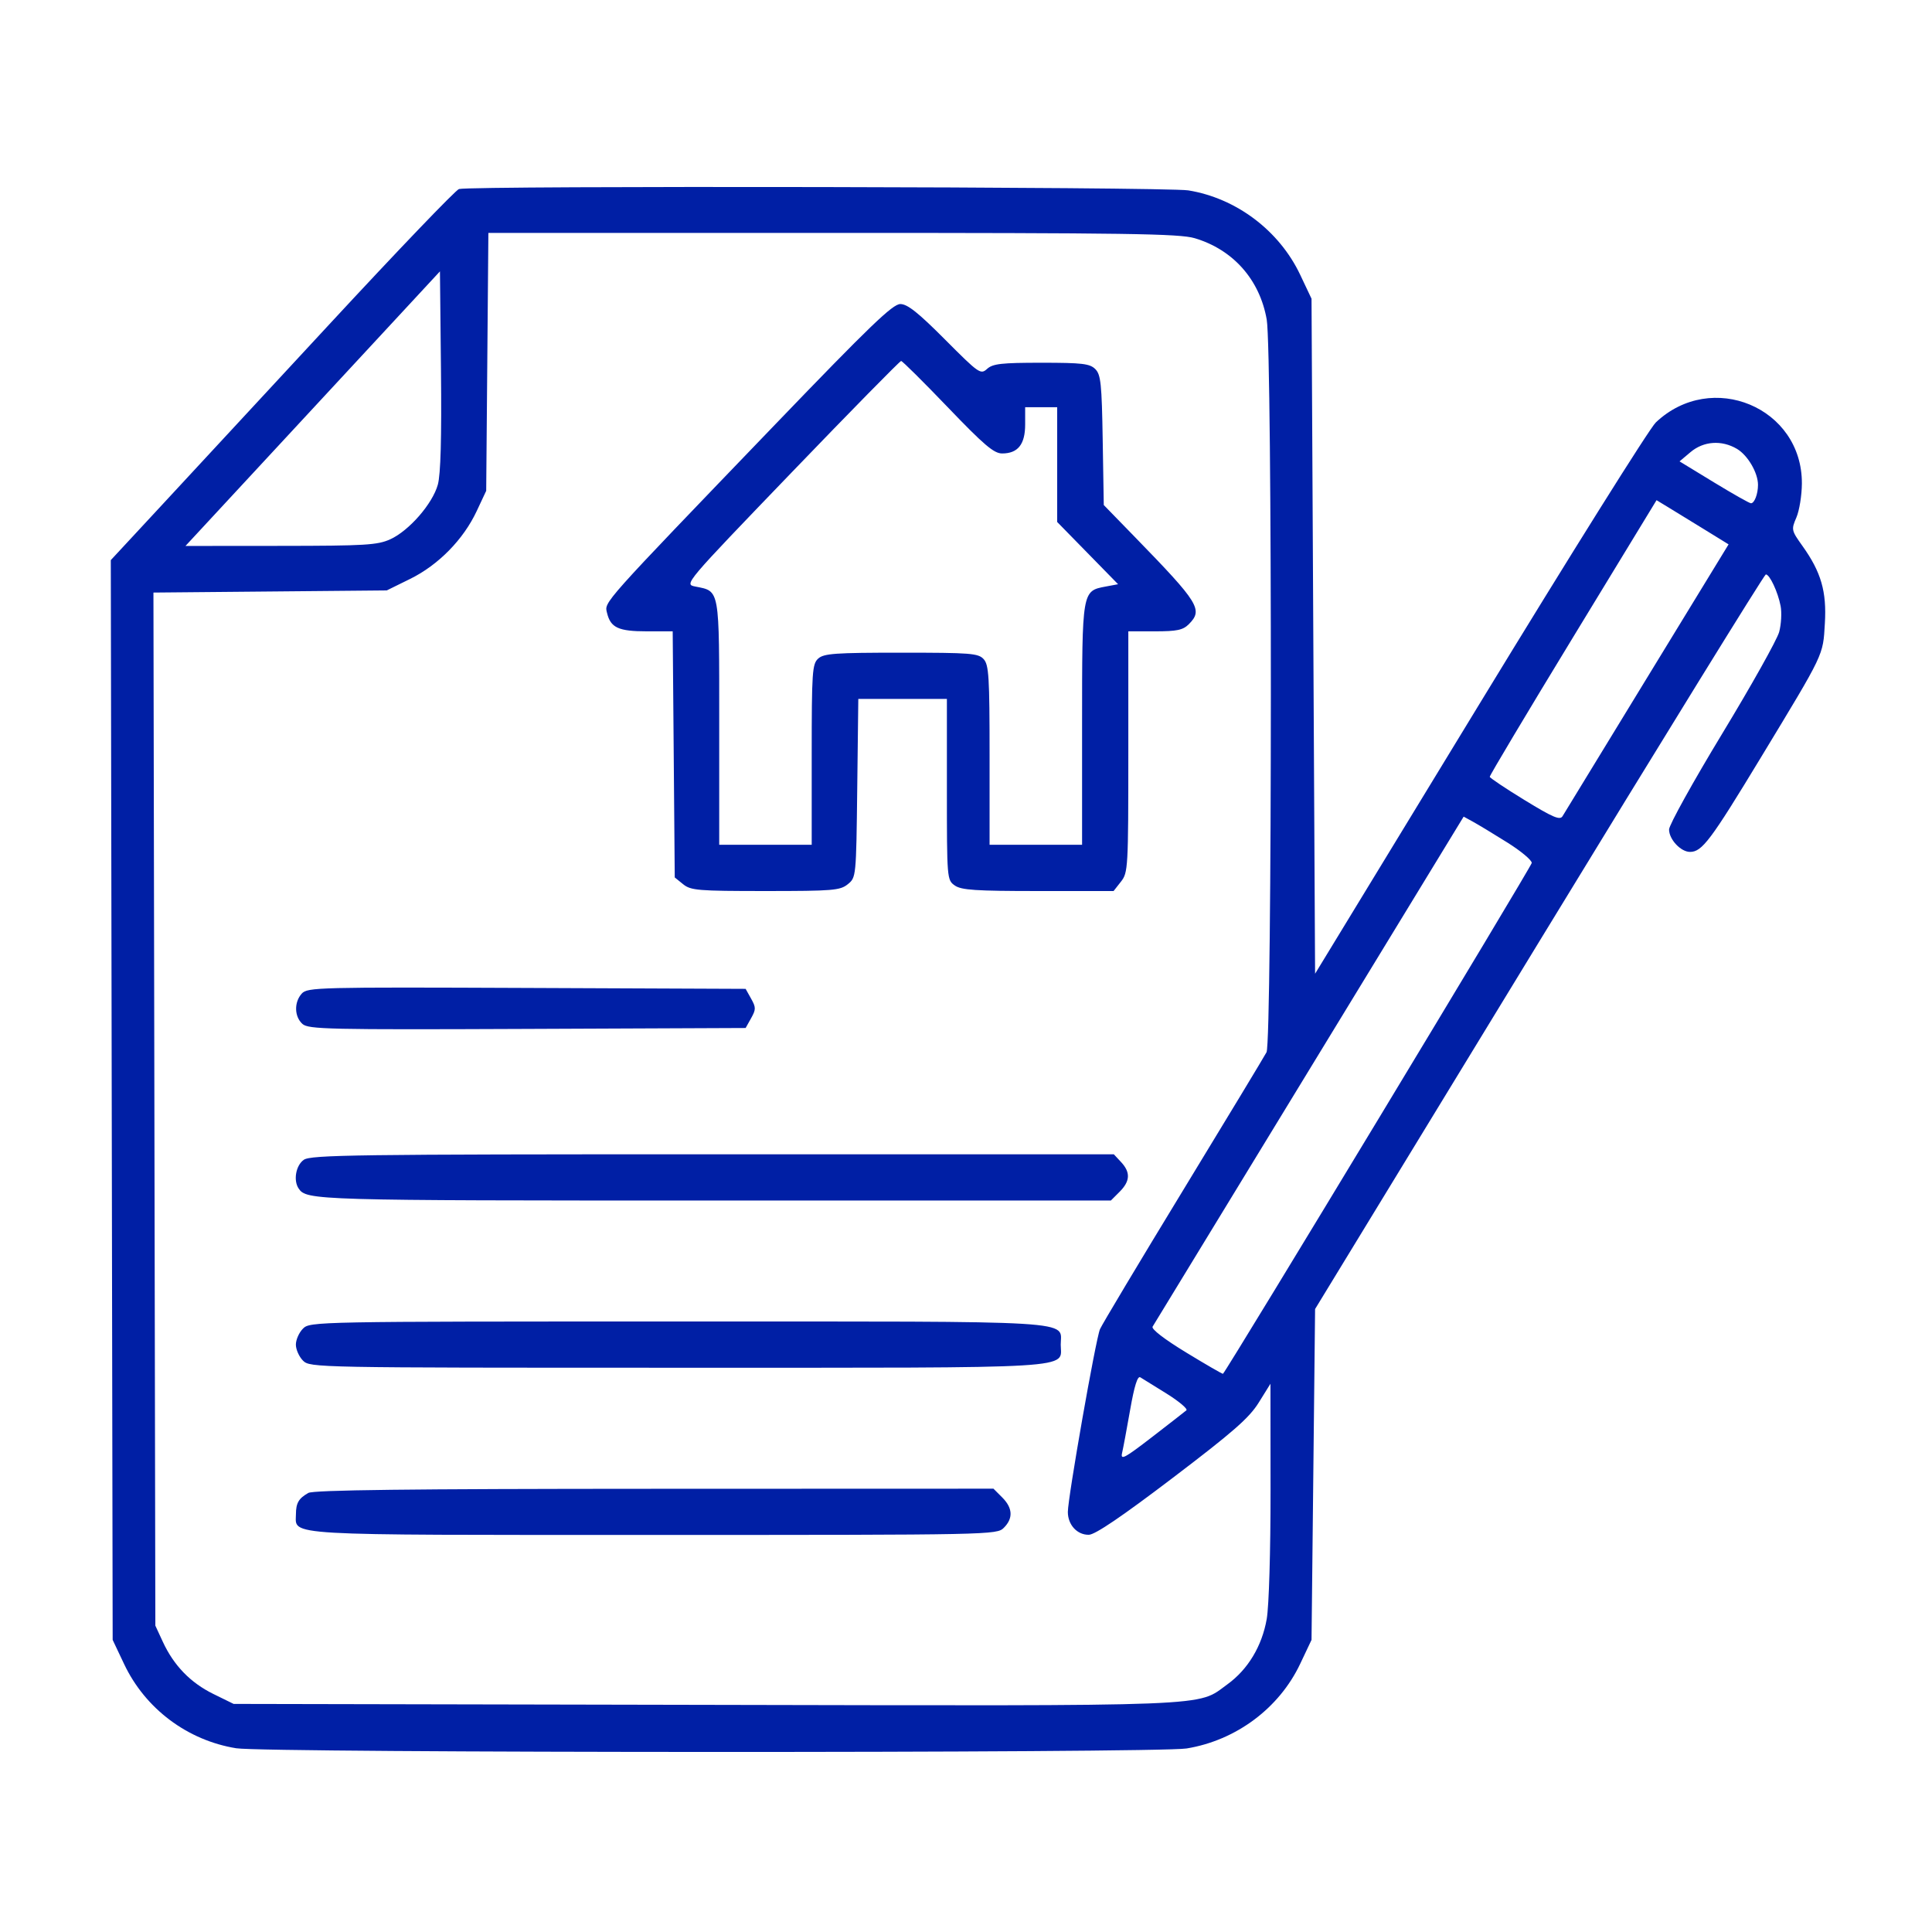 <?xml version="1.0" encoding="UTF-8"?> <svg xmlns="http://www.w3.org/2000/svg" width="279" height="279" viewBox="0 0 279 279" fill="none"><path fill-rule="evenodd" clip-rule="evenodd" d="M66.283 27.298C65.818 27.422 57.38 36.226 47.532 46.863C37.684 57.5 26.561 69.507 22.813 73.545L16 80.887L16.135 158.851L16.27 236.815L17.928 240.316C20.978 246.755 27.06 251.323 34.108 252.466C38.371 253.158 167.146 253.187 171.36 252.496C178.495 251.328 184.721 246.689 187.758 240.278L189.398 236.815L189.655 212.926L189.912 189.038L222.266 135.994C240.061 106.821 254.793 82.951 255.004 82.951C255.562 82.951 256.756 85.503 257.139 87.516C257.321 88.472 257.227 90.159 256.93 91.262C256.633 92.365 252.934 98.971 248.709 105.94C244.485 112.909 241.029 119.141 241.029 119.789C241.029 121.216 242.719 123.023 244.054 123.023C245.792 123.023 247.016 121.393 254.277 109.409C263.532 94.132 263.25 94.726 263.529 90.006C263.802 85.421 262.988 82.616 260.293 78.841C258.685 76.589 258.663 76.483 259.416 74.732C259.842 73.743 260.199 71.542 260.21 69.841C260.28 58.849 247.174 53.361 239.115 61.007C238.204 61.871 226.761 80.137 213.685 101.597L189.912 140.616L189.655 91.876L189.398 43.137L187.758 39.674C184.738 33.299 178.526 28.616 171.6 27.492C168.433 26.978 68.183 26.793 66.283 27.298ZM172.525 34.398C178.079 36.048 181.925 40.394 182.928 46.157C183.742 50.828 183.714 150.407 182.899 151.954C182.574 152.571 177.146 161.552 170.836 171.911C164.526 182.27 159.132 191.286 158.848 191.946C158.233 193.38 154.208 216.273 154.208 218.34C154.208 220.203 155.554 221.666 157.241 221.637C158.149 221.622 162.001 219.009 169.325 213.443C178.086 206.785 180.391 204.767 181.772 202.549L183.467 199.826L183.479 215.196C183.485 224.076 183.253 231.929 182.928 233.795C182.247 237.709 180.217 241.083 177.255 243.229C172.741 246.499 176.584 246.347 101.778 246.198L33.737 246.062L30.818 244.629C27.511 243.005 25.098 240.516 23.517 237.098L22.434 234.76L22.296 160.166L22.158 85.572L39.005 85.418L55.852 85.263L59.233 83.598C63.305 81.593 66.913 77.916 68.835 73.816L70.212 70.879L70.37 52.256L70.527 33.633H120.237C162.782 33.633 170.318 33.743 172.525 34.398ZM63.228 69.985C62.47 72.74 59.074 76.644 56.361 77.877C54.516 78.715 52.761 78.82 40.536 78.83L26.785 78.841L45.16 59.014L63.533 39.188L63.681 53.492C63.782 63.258 63.638 68.49 63.228 69.985ZM111.99 61.246C86.636 87.614 87.272 86.9 87.661 88.512C88.175 90.647 89.308 91.171 93.409 91.171H97.144L97.292 108.941L97.44 126.711L98.653 127.692C99.759 128.588 100.798 128.674 110.54 128.674C120.282 128.674 121.321 128.588 122.427 127.693C123.636 126.715 123.641 126.663 123.794 113.822L123.948 100.932H130.344H136.741V114.003C136.741 126.928 136.753 127.083 137.883 127.874C138.828 128.537 140.89 128.674 149.918 128.674H160.812L161.876 127.32C162.906 126.011 162.941 125.391 162.941 108.569V91.171H166.794C169.962 91.171 170.83 90.988 171.675 90.144C173.767 88.052 173.179 87.101 163.895 77.557L159.396 72.933L159.242 63.575C159.108 55.403 158.971 54.1 158.171 53.3C157.382 52.513 156.29 52.384 150.39 52.384C144.618 52.384 143.372 52.525 142.55 53.268C141.61 54.12 141.379 53.959 136.469 49.03C132.588 45.134 131.042 43.907 130.014 43.907C128.911 43.907 125.603 47.09 111.99 61.246ZM136.862 58.806C142.106 64.273 143.53 65.484 144.716 65.484C146.998 65.484 148.043 64.169 148.043 61.295V58.806H150.355H152.666V67.092V75.378L157.064 79.872L161.463 84.367L159.648 84.707C156.26 85.342 156.263 85.329 156.263 104.643V121.995H149.584H142.905V109.064C142.905 97.752 142.799 96.015 142.055 95.193C141.281 94.338 140.207 94.254 130.151 94.254C120.587 94.254 118.971 94.368 118.158 95.104C117.295 95.885 117.219 97.013 117.219 108.975V121.995H110.54H103.862V104.351C103.862 84.754 103.978 85.415 100.389 84.697C98.788 84.377 98.832 84.325 114.294 68.253C122.825 59.385 129.952 52.129 130.131 52.129C130.31 52.128 133.339 55.133 136.862 58.806ZM250.831 64.82C252.393 65.743 253.872 68.269 253.872 70.015C253.872 71.34 253.362 72.677 252.856 72.677C252.64 72.677 250.231 71.315 247.502 69.652L242.542 66.627L244.136 65.285C246.023 63.697 248.624 63.516 250.831 64.82ZM246.225 76.517L249.624 78.612L237.86 97.864C231.39 108.452 225.894 117.453 225.646 117.867C225.278 118.481 224.276 118.056 220.19 115.556C217.436 113.87 215.161 112.35 215.135 112.178C215.107 112.005 220.516 102.947 227.153 92.048L239.221 72.232L241.024 73.326C242.016 73.929 244.356 75.364 246.225 76.517ZM217.654 121.655C219.632 122.893 221.227 124.228 221.2 124.621C221.164 125.129 177.439 197.468 176.61 198.39C176.558 198.448 174.172 197.068 171.307 195.323C168.136 193.391 166.235 191.927 166.447 191.581C166.638 191.268 176.823 174.568 189.08 154.47L211.366 117.928L212.712 118.666C213.452 119.072 215.676 120.416 217.654 121.655ZM43.581 143.48C42.453 144.726 42.496 146.8 43.671 147.863C44.533 148.643 47.353 148.706 76.145 148.585L107.676 148.453L108.466 147.04C109.177 145.768 109.177 145.486 108.466 144.214L107.676 142.801L76.055 142.669C45.933 142.543 44.394 142.582 43.581 143.48ZM43.869 167.49C42.731 168.287 42.339 170.452 43.12 171.622C44.266 173.338 45.311 173.369 103.081 173.369H160.419L161.68 172.107C163.215 170.572 163.279 169.301 161.894 167.815L160.846 166.69H102.929C51.34 166.69 44.886 166.777 43.869 167.49ZM43.755 191.863C43.189 192.428 42.727 193.469 42.727 194.175C42.727 194.881 43.189 195.922 43.755 196.487C44.769 197.501 45.467 197.514 97.839 197.514C156.792 197.514 153.18 197.732 153.18 194.175C153.18 190.618 156.792 190.836 97.839 190.836C45.467 190.836 44.769 190.849 43.755 191.863ZM168.499 201.27C170.283 202.387 171.555 203.465 171.324 203.665C171.093 203.865 168.844 205.616 166.326 207.557C162.385 210.595 161.789 210.91 162.041 209.823C162.202 209.128 162.728 206.308 163.211 203.557C163.808 200.149 164.273 198.663 164.67 198.897C164.991 199.085 166.713 200.153 168.499 201.27ZM44.525 215.595C43.128 216.387 42.744 217.049 42.735 218.677C42.717 221.806 40.185 221.66 94.472 221.66C143.248 221.66 143.947 221.645 144.96 220.632C146.335 219.258 146.255 217.771 144.727 216.242L143.466 214.981L94.509 214.997C58.984 215.008 45.271 215.172 44.525 215.595Z" fill="#001FA5"></path></svg> 